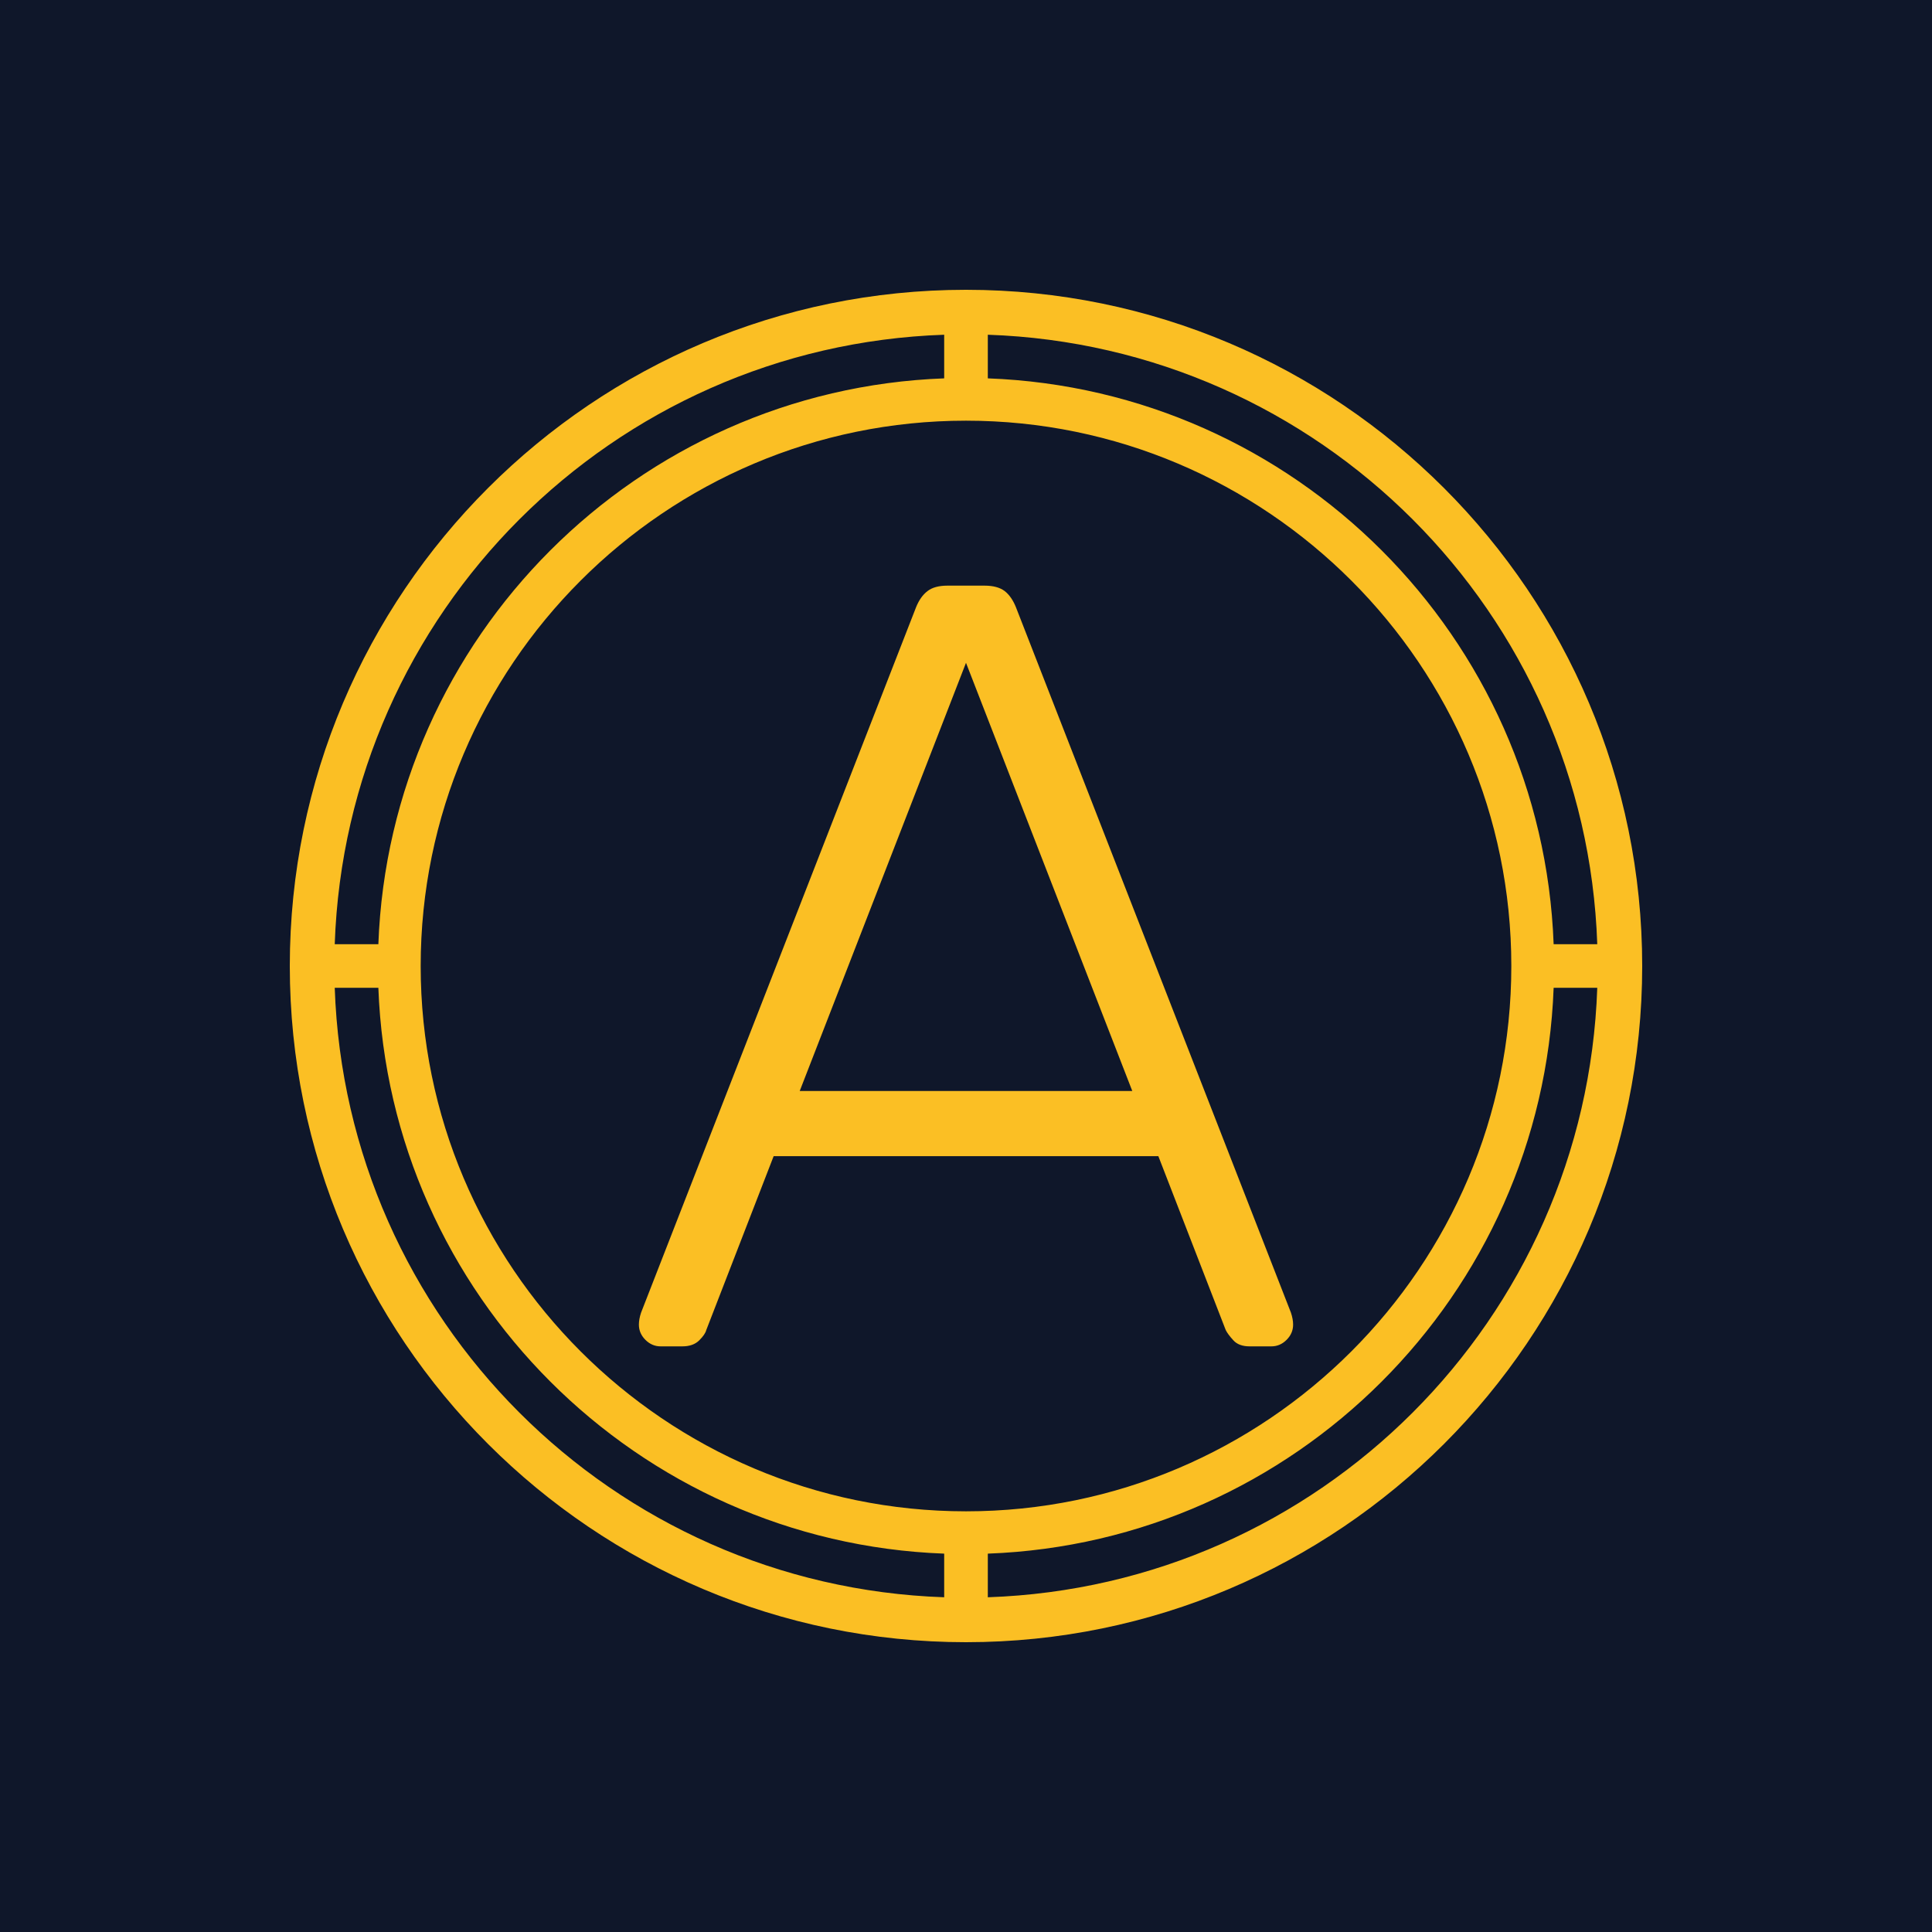 <svg xmlns="http://www.w3.org/2000/svg" version="1.1" xmlns:xlink="http://www.w3.org/1999/xlink" xmlns:svgjs="http://svgjs.dev/svgjs" width="1000" height="1000" viewBox="0 0 1000 1000"><rect width="1000" height="1000" fill="#0f172a"></rect><g transform="matrix(0.7,0,0,0.7,150,106.25)"><svg viewBox="0 0 320 360" data-background-color="#0f172a" preserveAspectRatio="xMidYMid meet" height="1125" width="1000" xmlns="http://www.w3.org/2000/svg" xmlns:xlink="http://www.w3.org/1999/xlink"><defs></defs><g id="tight-bounds" transform="matrix(1,0,0,1,0,0)"><svg viewBox="0 0 320 360" height="360" width="320"><g><svg></svg></g><g><svg viewBox="0 0 320 360" height="360" width="320"><g><path d="M160 340c88.258 0 160-71.742 160-160 0-88.258-71.742-160-160-160-88.258 0-160 71.742-160 160 0 88.258 71.742 160 160 160zM165.161 329.368v-10.323c72.671-2.684 131.2-61.213 133.884-133.884h10.323c-2.684 78.452-65.755 141.523-144.207 144.207zM165.161 30.632c78.452 2.684 141.523 65.755 144.207 144.207h-10.323c-2.684-72.671-61.213-131.2-133.884-133.884zM289.032 180c0 71.123-57.91 129.032-129.032 129.032-71.123 0-129.032-57.91-129.032-129.032 0-71.123 57.91-129.032 129.032-129.032 71.123 0 129.032 57.91 129.032 129.032zM154.839 30.632v10.323c-72.671 2.684-131.2 61.213-133.884 133.884h-10.323c2.684-78.452 65.755-141.523 144.207-144.207zM20.955 185.161c2.684 72.671 61.213 131.2 133.884 133.884v10.323c-78.452-2.684-141.523-65.755-144.207-144.207z" fill="#fbbf24" data-fill-palette-color="tertiary"></path></g><g transform="matrix(1,0,0,1,82.6,90)"><svg viewBox="0 0 154.8 180" height="180" width="154.8"><g><svg viewBox="0 0 154.8 180" height="180" width="154.8"><g><svg viewBox="0 0 154.8 180" height="180" width="154.8"><g><svg viewBox="0 0 154.8 180" height="180" width="154.8"><g><svg viewBox="0 0 154.8 180" height="180" width="154.8"><g><svg viewBox="0 0 154.8 180" height="180" width="154.8"><g transform="matrix(1,0,0,1,0,0)"><svg width="154.8" viewBox="1.2 -35 30.1 35" height="180" data-palette-color="#fbbf24"><path d="M3.2 0L2.2 0Q1.8 0 1.5-0.3 1.2-0.6 1.2-1L1.2-1Q1.2-1.25 1.3-1.55L1.3-1.55 13.95-34Q14.15-34.5 14.48-34.75 14.8-35 15.4-35L15.4-35 17.1-35Q17.7-35 18.03-34.75 18.35-34.5 18.55-34L18.55-34 31.2-1.55Q31.3-1.25 31.3-1L31.3-1Q31.3-0.6 31-0.3 30.7 0 30.3 0L30.3 0 29.3 0Q28.8 0 28.55-0.28 28.3-0.55 28.2-0.75L28.2-0.75 25.1-8.75 7.4-8.75 4.3-0.75Q4.25-0.55 3.98-0.28 3.7 0 3.2 0L3.2 0ZM16.25-31.45L8.6-11.75 23.9-11.75 16.25-31.45Z" opacity="1" transform="matrix(1,0,0,1,0,0)" fill="#fbbf24" class="undefined-text-0" data-fill-palette-color="primary" id="text-0"></path></svg></g></svg></g></svg></g></svg></g></svg></g></svg></g></svg></g></svg></g></svg><rect width="320" height="360" fill="none" stroke="none" visibility="hidden"></rect></g></svg></g></svg>